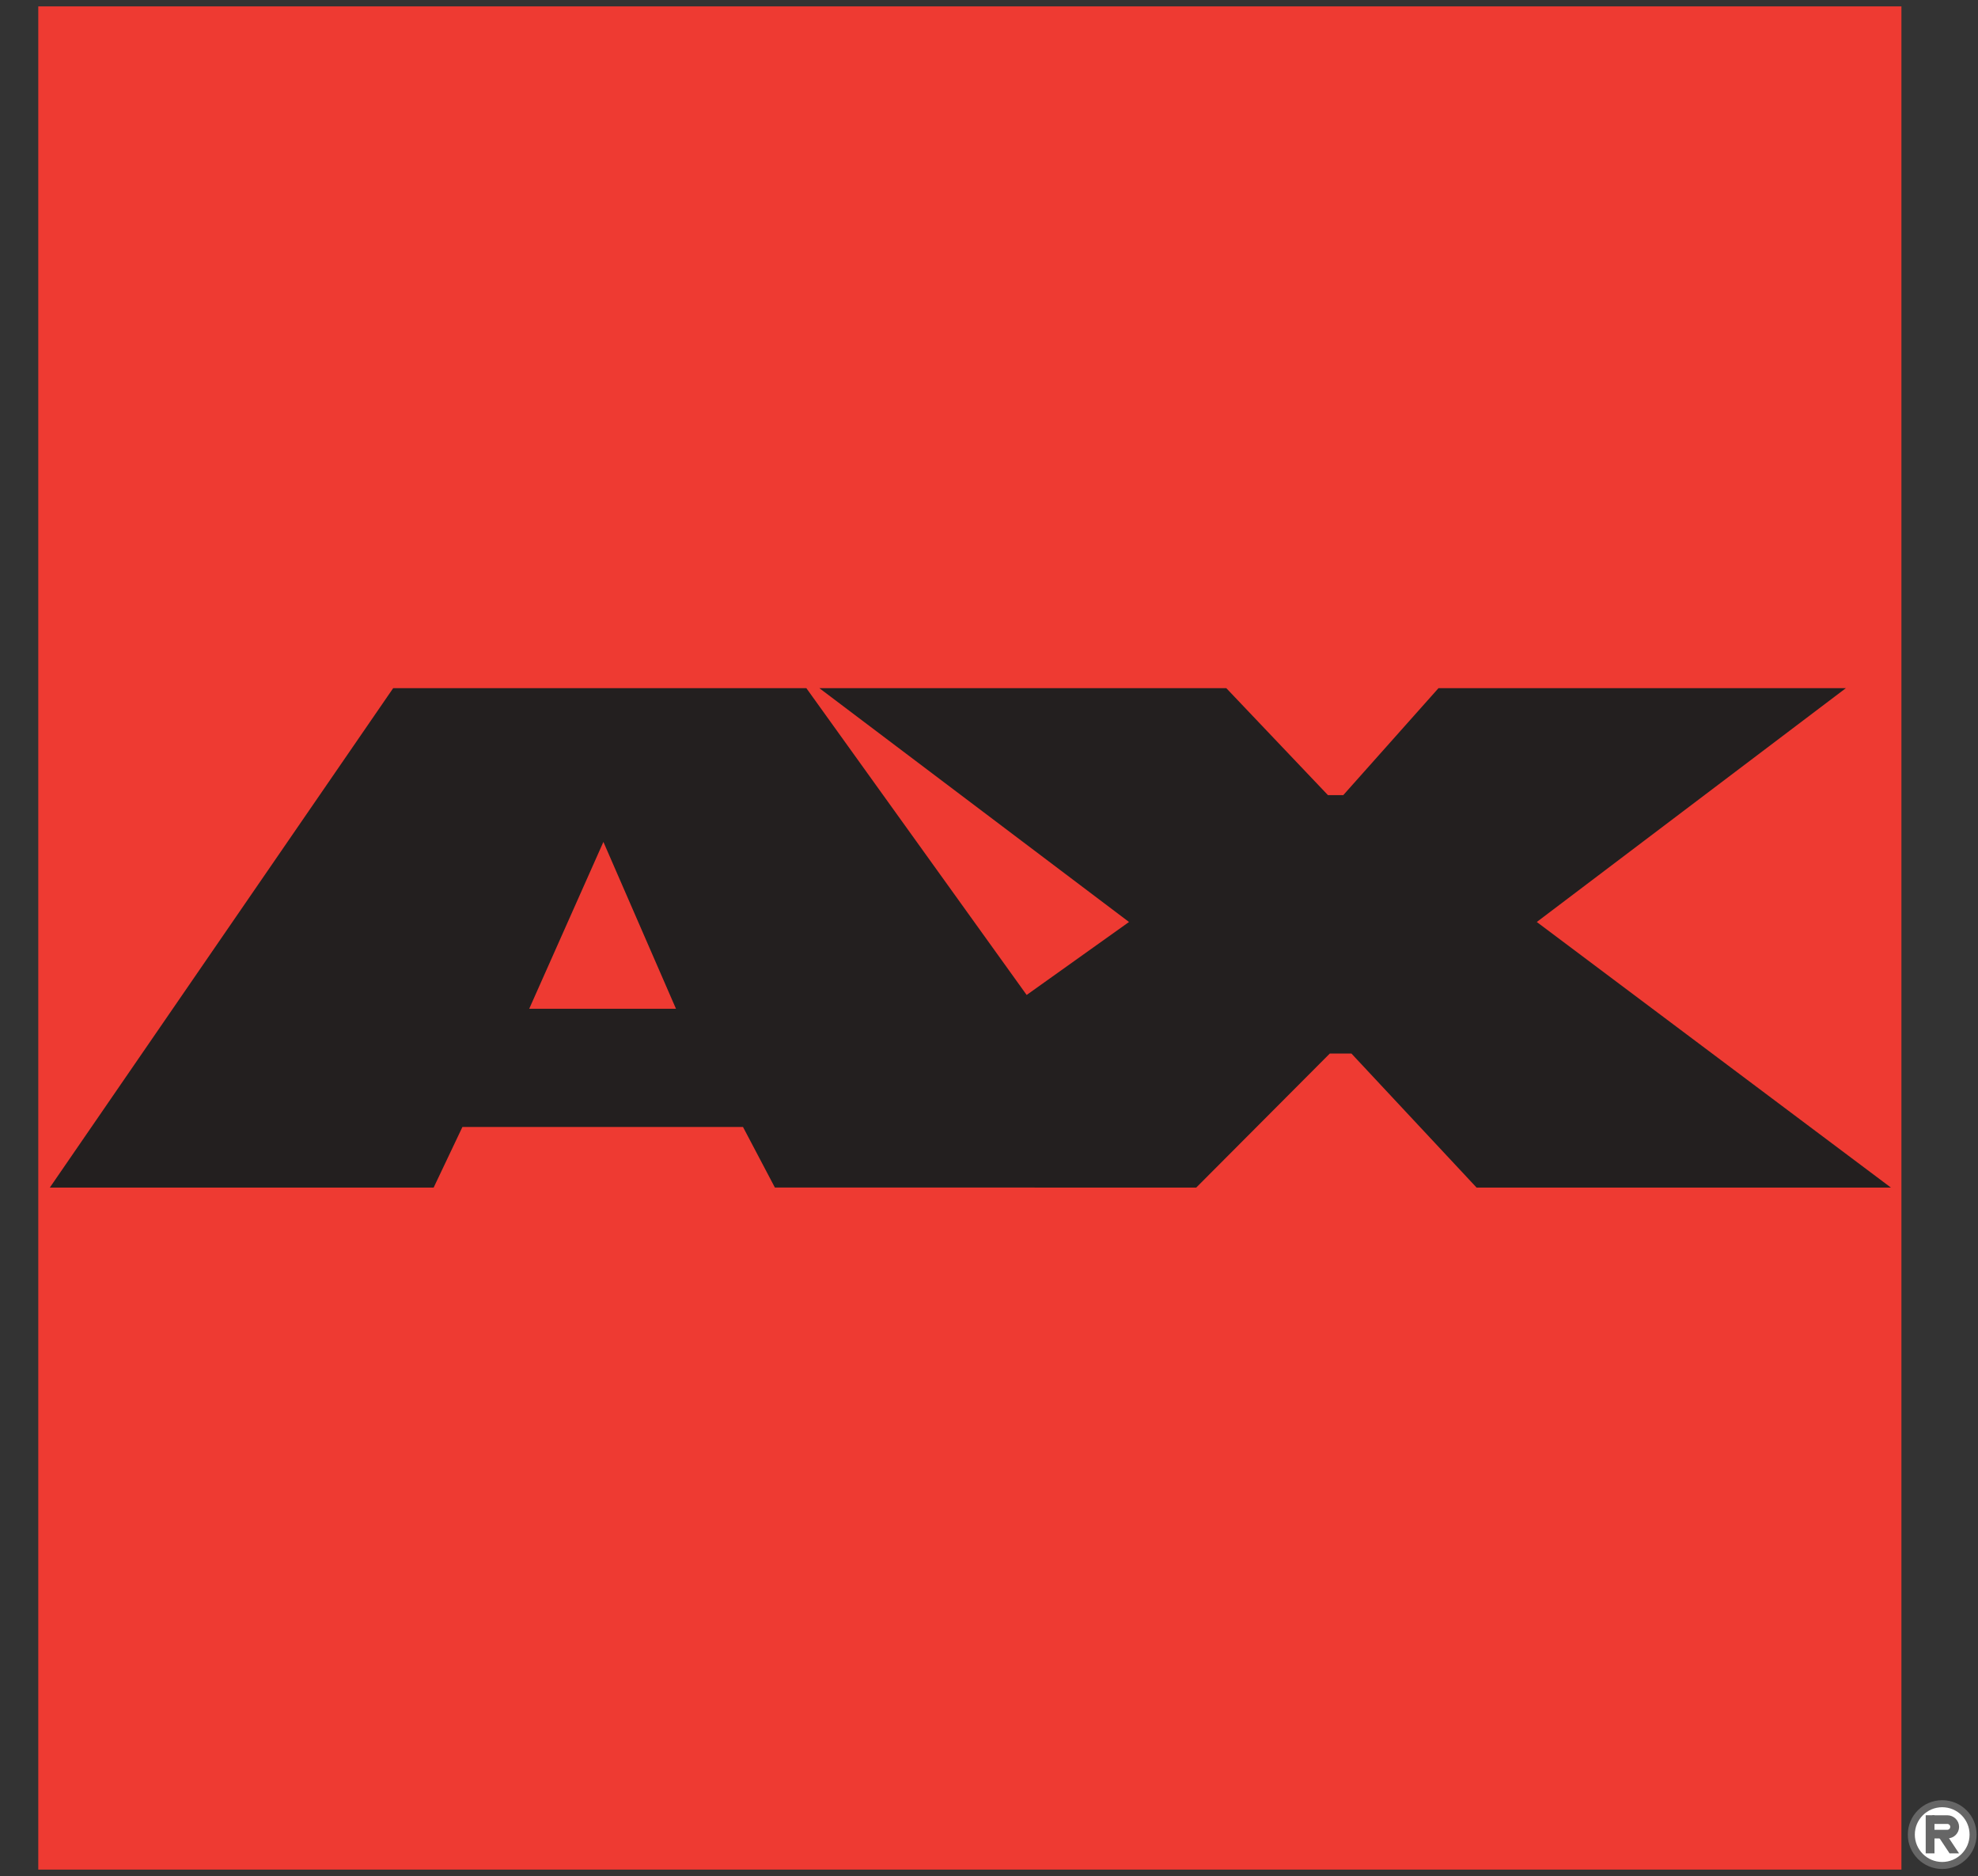 <svg xmlns="http://www.w3.org/2000/svg" height="294" width="310" version="1.1" >
<rect width="100%" height="100%" fill="#333333" stroke="none"/>
<rect height="292" width="292" y="1" x="6" fill="#ee3a32"/>
<path d="m61.62,107.85,32.378,0,32.378,0,34.526,48.079,16.041-11.436-48.526-36.643,63.775,0,15.932,16.764,2.396,0,14.924-16.764,63.845,0-48.439,36.643,55.5,41.621-64.936,0-19.61-21-3.396,0-20.929,21-66.036-0.006-5-9.494-43.97,0-4.51,9.5-60.154,0zm32.948,24.091-11.626,26.149,23,0z" fill="#231f1f"/>
<g transform="matrix(0.055,0,0,0.055,299,282.125)">
<circle cx="98" cy="98" r="98" fill="#666"/>
<circle cx="98" cy="98" r="78" fill="#FFF"/>
<path d="m77.46,98.79,35.01,52.71,27,0-35.01-52.71-27,0z" transform="translate(6.53,0)" fill="#666"/>
<rect height="25" width="31" y="85" x="123" fill="#FFF"/>
<path d="m50.16,139,0-83.61" transform="translate(13.32,0)" stroke="#666" stroke-linecap="square" stroke-width="25" fill="#F90"/>
<path d="m88.54,61.66,47.32,0c12.98,0,23.52,10.54,23.52,23.52s-10.54,23.51-23.52,23.51h-47.32" transform="matrix(0.9,0,0,0.88,-9.93,1)" stroke="#666" stroke-width="28" fill="none"/>
</g>
</svg>
